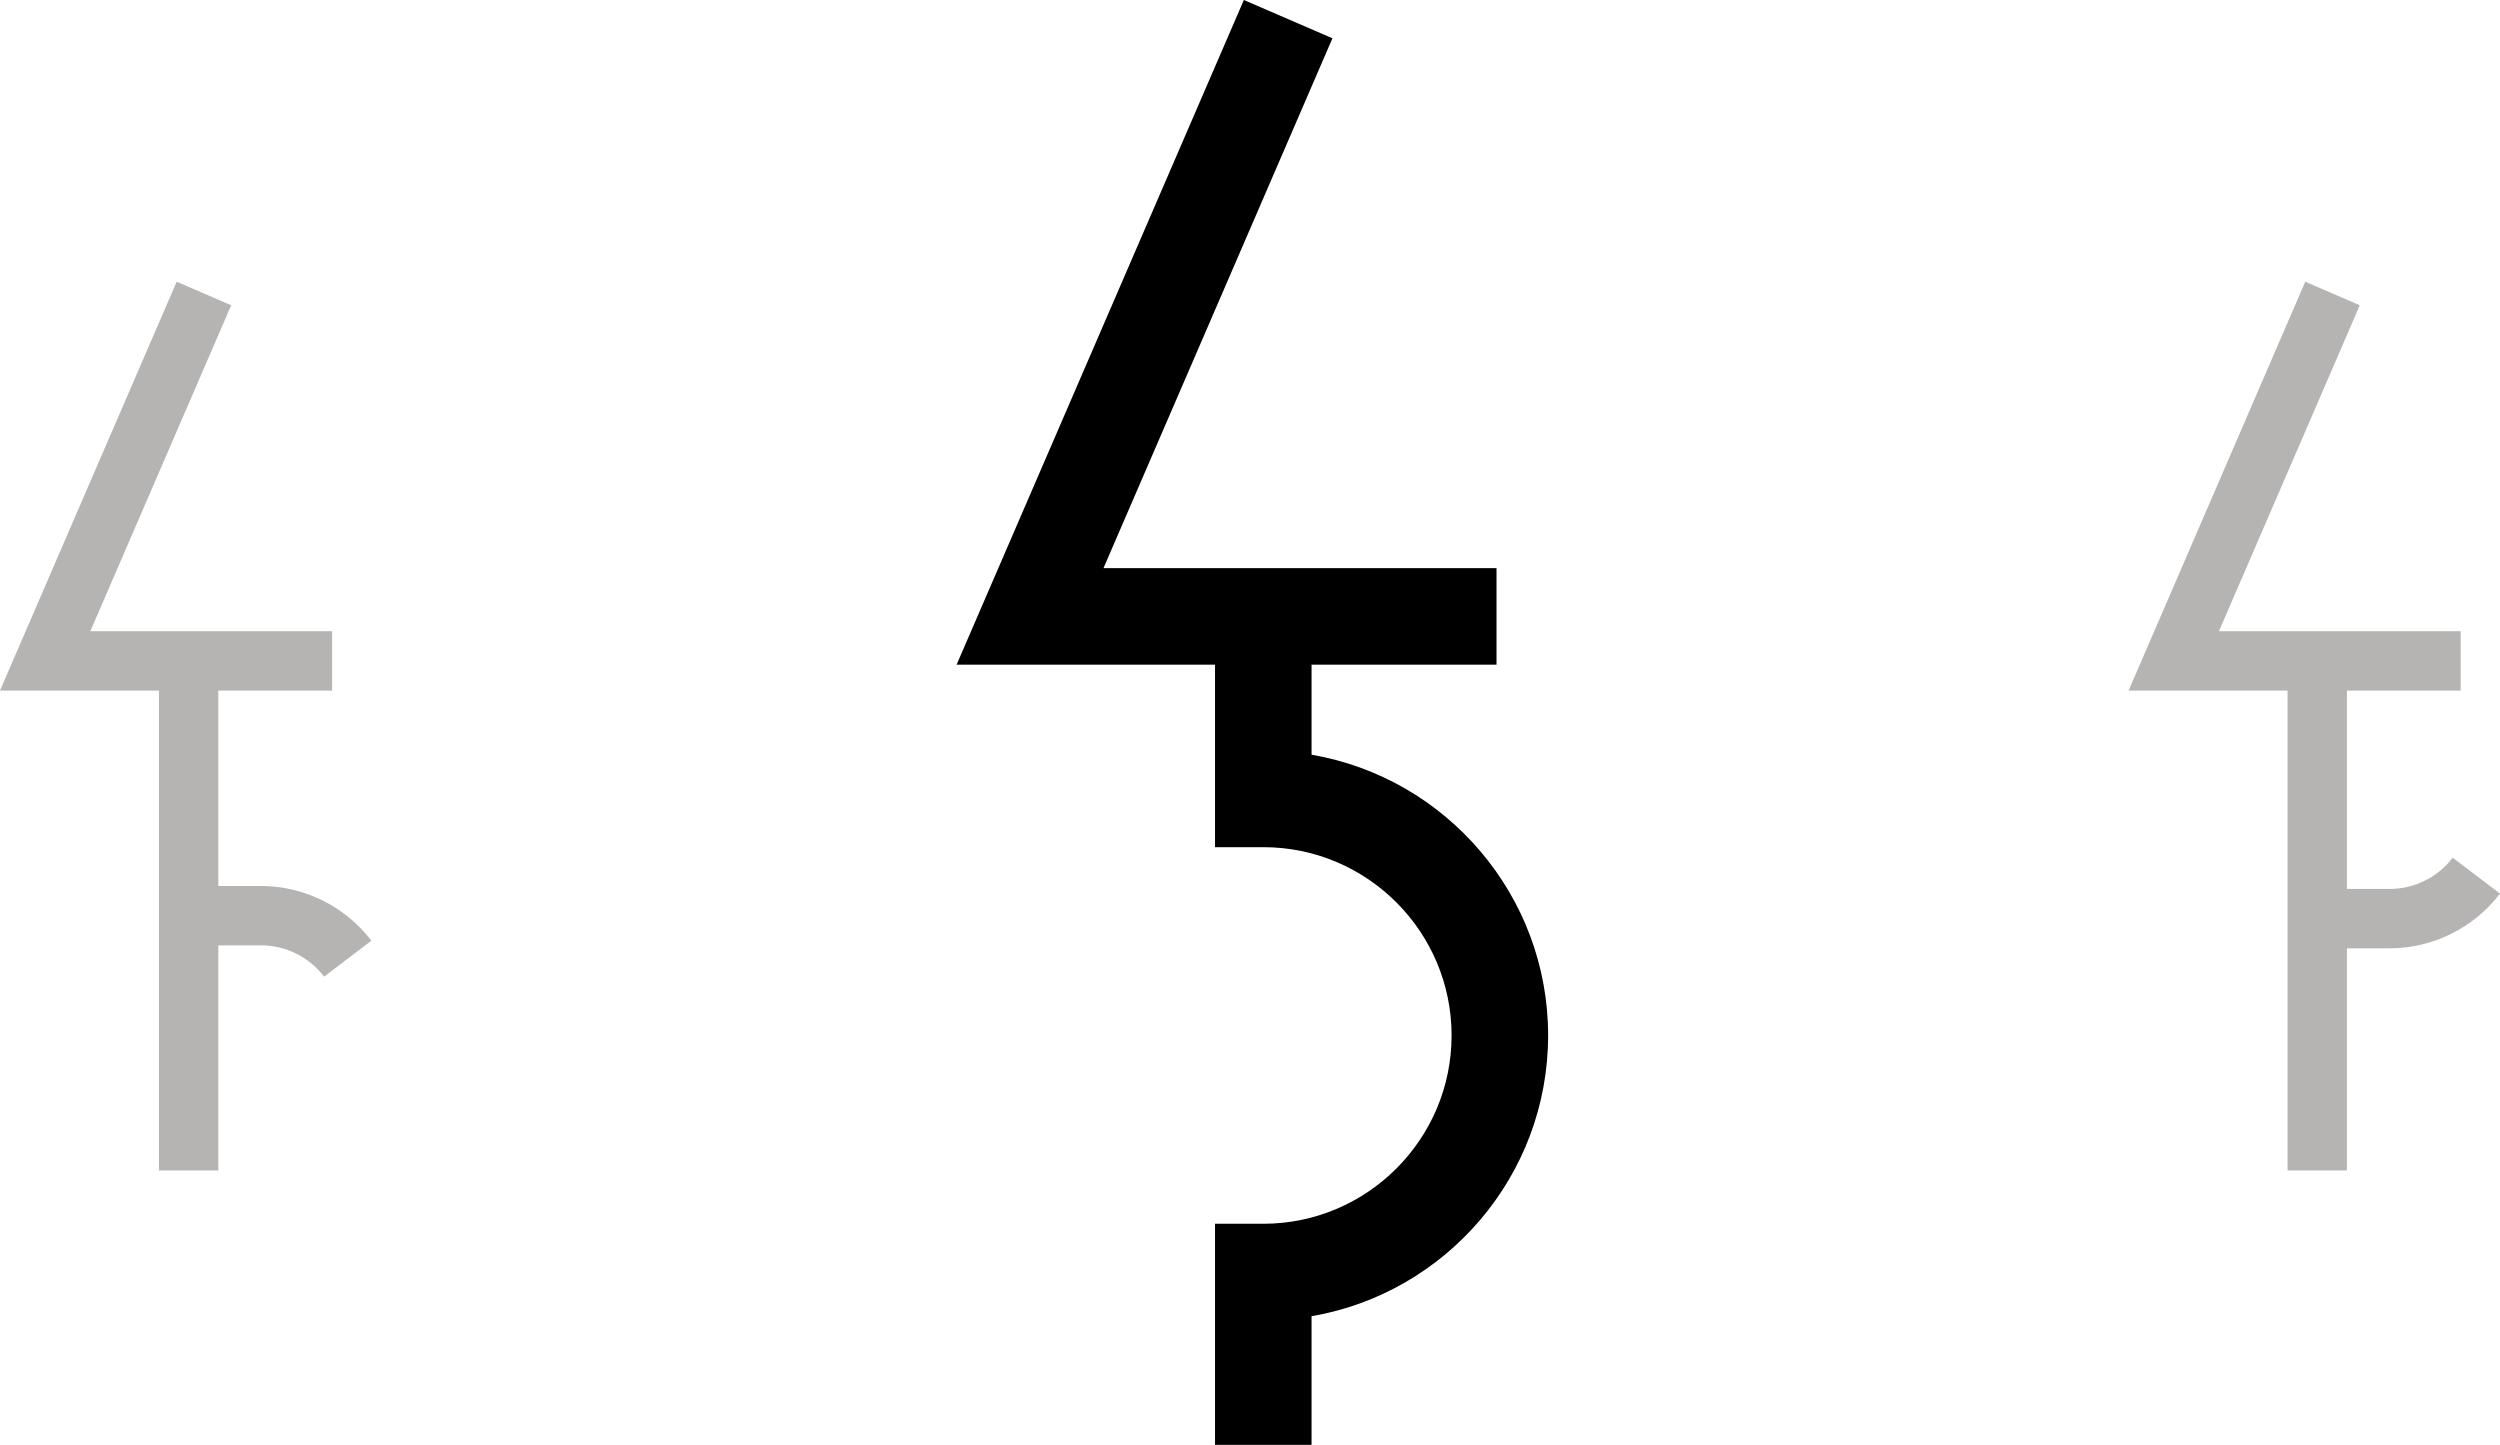 <?xml version="1.0" encoding="UTF-8"?> <svg xmlns="http://www.w3.org/2000/svg" id="Layer_2" data-name="Layer 2" viewBox="0 0 1032.8 596.89"><defs><style> .cls-1 { fill: #b6b3b3; } </style></defs><g id="Layer_1-2" data-name="Layer 1"><g><g><path d="M541.83,596.89h-39.88v-91.33h19.94c42.89,0,77.79-34.9,77.79-77.79s-34.9-77.79-77.79-77.79h-19.94v-95.34h39.88v57.15c55.42,9.5,97.73,57.89,97.73,115.98s-42.31,106.48-97.73,115.98v53.14Z"></path><polygon points="618.24 274.58 395.2 274.58 513.86 0 550.46 15.82 455.87 234.71 618.24 234.71 618.24 274.58"></polygon></g><g><g><rect class="cls-1" x="65.67" y="273.02" width="24.53" height="210.52"></rect><polygon class="cls-1" points="137.2 285.29 0 285.29 72.99 116.38 95.5 126.12 37.32 260.76 137.2 260.76 137.2 285.29"></polygon></g><path class="cls-1" d="M133.9,403.47c-6.15-8.09-15.88-12.92-26.04-12.92h-29.93v-24.53h29.93c17.78,0,34.81,8.45,45.57,22.6l-19.53,14.84Z"></path></g><g><g><rect class="cls-1" x="945.03" y="273.02" width="24.53" height="210.52"></rect><polygon class="cls-1" points="1016.56 285.29 879.37 285.29 952.35 116.38 974.87 126.12 916.69 260.76 1016.56 260.76 1016.56 285.29"></polygon></g><path class="cls-1" d="M987.23,391.78h-29.93v-24.53h29.93c10.16,0,19.89-4.83,26.04-12.92l19.53,14.84c-10.76,14.15-27.79,22.6-45.57,22.6Z"></path></g></g></g></svg> 